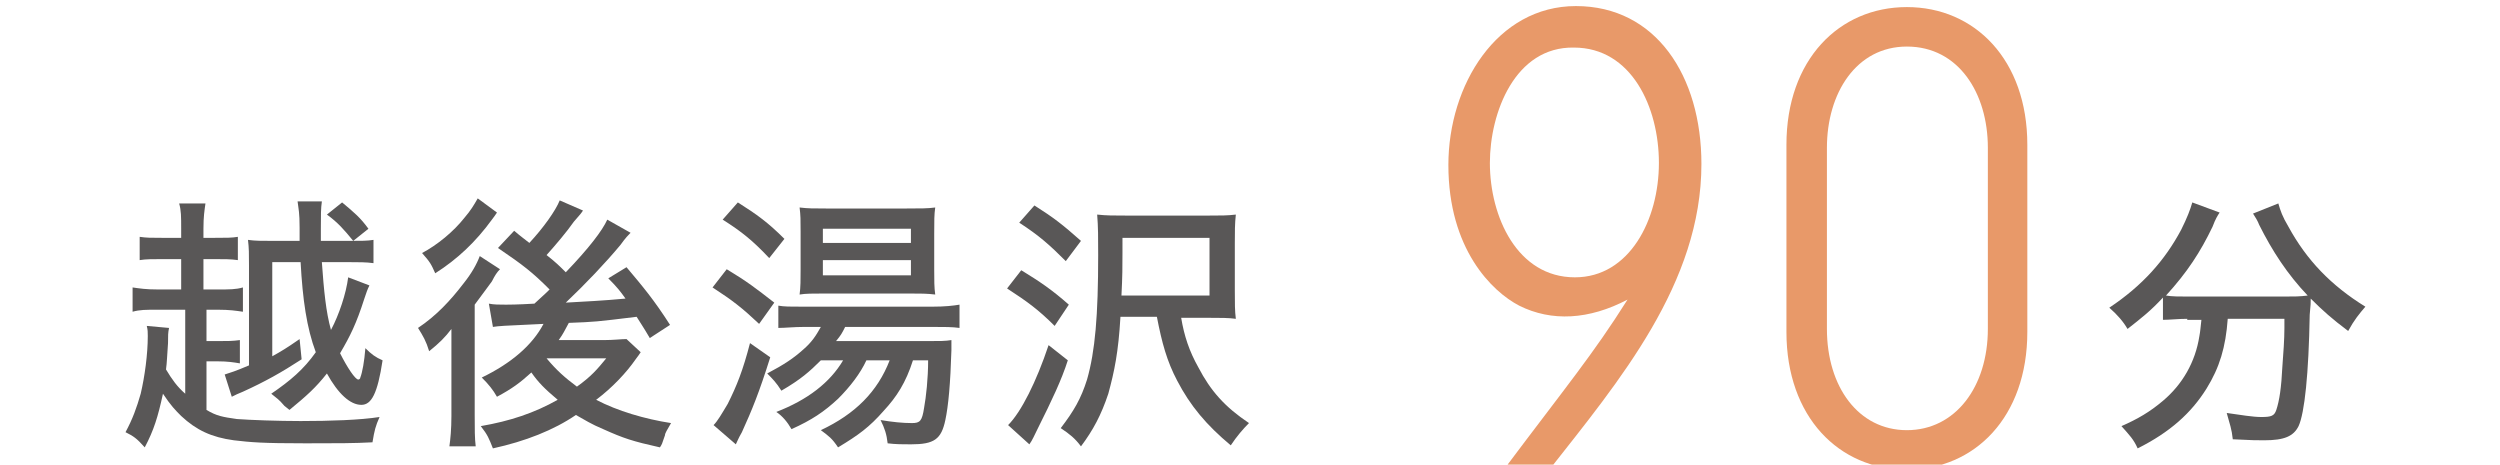 <?xml version="1.0" encoding="utf-8"?>
<!-- Generator: Adobe Illustrator 25.4.6, SVG Export Plug-In . SVG Version: 6.00 Build 0)  -->
<svg version="1.1" id="Layer_1" xmlns="http://www.w3.org/2000/svg" xmlns:xlink="http://www.w3.org/1999/xlink" x="0px" y="0px"
	 width="247px" height="45.9px" viewBox="0 0 247 45.9" style="enable-background:new 0 0 247 45.9;" xml:space="preserve">
<style type="text/css">
	.st0{fill:#E89969;}
	.st1{fill:#595757;}
</style>
<g>
	<g>
		<g>
			<path class="st0" d="M160.8,29.6c-3.8,2-7.5,2.2-10.7,0.6c-2.7-1.4-7-5.6-7-13.9c0-7.9,4.8-15.7,12.6-15.7
				c7.9,0,12.4,6.9,12.4,15.6c0,11.8-8.1,21.4-15.1,30.3h-4.5C154.8,38.1,157.4,35,160.8,29.6z M147.2,16.1c0,5.3,2.7,11.3,8.4,11.3
				c5.4,0,8.3-5.7,8.3-11.3c0-5.5-2.7-11.4-8.4-11.4C149.7,4.6,147.2,11.1,147.2,16.1z"/>
			<path class="st0" d="M188.4,46.4c-6.7,0-11.9-5.2-11.9-13.6V14.3c0-8.4,5.2-13.6,11.9-13.6s11.9,5.2,11.9,13.6v18.5
				C200.3,41.2,195.1,46.4,188.4,46.4z M188.4,4.6c-5,0-7.9,4.6-7.9,10v17.9c0,5.7,3.1,10,7.9,10c4.8,0,8-4.3,8-10V14.6
				C196.4,9.2,193.5,4.6,188.4,4.6z"/>
		</g>
	</g>
	<g>
		<g>
			<path class="st1" d="M18.2,30.6h-2.6c-1.2,0-1.8,0-2.5,0.2v-2.4c0.7,0.1,1.3,0.2,2.5,0.2h2.3v-3h-1.8c-1,0-1.7,0-2.3,0.1v-2.3
				c0.7,0.1,1.1,0.1,2.3,0.1h1.8v-0.9c0-1.2,0-1.8-0.2-2.5h2.6c-0.1,0.7-0.2,1.3-0.2,2.5v0.9h1c1.3,0,1.8,0,2.4-0.1v2.3
				c-0.7-0.1-1.3-0.1-2.4-0.1h-1v3h1.4c1.2,0,1.8,0,2.5-0.2v2.4c-0.7-0.1-1.3-0.2-2.5-0.2h-1.1v3.1h1.1c1,0,1.5,0,2.2-0.1v2.3
				c-0.6-0.1-1.2-0.2-2.2-0.2h-1.1v4.8c1,0.6,1.6,0.7,3,0.9c1.3,0.1,4.1,0.2,6.3,0.2c2.9,0,5.9-0.1,7.8-0.4
				c-0.4,0.9-0.5,1.3-0.7,2.5c-1.8,0.1-3.5,0.1-6.6,0.1c-4.3,0-5.4-0.1-7.1-0.3c-2.2-0.3-3.7-1-5.2-2.4c-0.6-0.6-1-1-1.8-2.2
				c-0.5,2.3-0.9,3.6-1.8,5.3c-0.8-0.9-1.1-1.1-1.9-1.5c0.7-1.3,1.1-2.4,1.5-3.8c0.4-1.7,0.7-3.9,0.7-5.7c0-0.4,0-0.6-0.1-1l2.2,0.2
				c-0.1,0.5-0.1,0.7-0.1,1.5c-0.1,1.3-0.1,1.9-0.2,2.6c0.6,1,1.1,1.7,1.9,2.4V30.6z M28.1,40.1c-0.6-0.7-0.7-0.7-1.3-1.2
				c1.9-1.3,3.2-2.4,4.4-4.1c-0.9-2.4-1.3-5.2-1.5-8.9h-2.8v9.3c0.9-0.5,1.4-0.8,2.7-1.7l0.2,2c-2,1.3-3.6,2.2-5.8,3.2
				c-0.5,0.2-0.7,0.3-1.1,0.5l-0.7-2.2c0.6-0.2,1-0.3,2.4-0.9v-9.9c0-1.1,0-1.7-0.1-2.5c0.7,0.1,1.3,0.1,2.6,0.1h2.5
				c0-0.5,0-1,0-1.3c0-1.5-0.1-1.8-0.2-2.6h2.4c-0.1,0.7-0.1,1.3-0.1,2.7c0,0.3,0,0.5,0,1.2h2.8c1.2,0,1.8,0,2.4-0.1V26
				c-0.7-0.1-1.5-0.1-2.4-0.1h-2.7c0.2,2.8,0.4,4.9,0.9,6.7c0.8-1.5,1.5-3.6,1.7-5.2l2.1,0.8c-0.2,0.4-0.3,0.7-0.5,1.3
				c-0.8,2.5-1.4,3.7-2.4,5.4c0.7,1.4,1.5,2.6,1.8,2.6c0.1,0,0.2-0.1,0.2-0.2c0.2-0.5,0.4-1.6,0.5-2.9c0.6,0.6,1,0.9,1.7,1.2
				c-0.5,3.3-1.1,4.4-2.1,4.4c-1.1,0-2.3-1.1-3.4-3.1c-1.1,1.4-2,2.2-3.7,3.6L28.1,40.1z M33.8,20c1.2,1,1.8,1.5,2.6,2.6l-1.5,1.2
				c-0.9-1.1-1.5-1.8-2.6-2.6L33.8,20z"/>
			<path class="st1" d="M44.6,32.5c-0.6,0.8-1.2,1.4-2.2,2.2c-0.3-1-0.6-1.5-1.1-2.3c1.8-1.2,3.2-2.7,4.5-4.4c0.8-1,1.3-1.9,1.6-2.7
				l2,1.3c-0.3,0.3-0.5,0.6-0.8,1.2c-0.2,0.3-0.9,1.2-1.7,2.3v10.9c0,1.4,0,2.3,0.1,3.1h-2.6c0.1-0.7,0.2-1.7,0.2-3V36L44.6,32.5z
				 M49.1,21c-0.2,0.3-0.2,0.3-0.5,0.7c-1.6,2.2-3.4,3.9-5.6,5.3c-0.4-0.9-0.5-1.1-1.3-2c1.5-0.8,3.1-2.1,4.2-3.5
				c0.6-0.7,0.9-1.2,1.3-1.9L49.1,21z M57.6,20.8c-0.2,0.3-0.2,0.3-0.9,1.1c-0.7,1-1.8,2.3-2.7,3.3c0.9,0.7,1.3,1.1,1.9,1.7
				c2.3-2.4,3.6-4.1,4.1-5.2l2.3,1.3c-0.2,0.2-0.5,0.5-1,1.2c-1.5,1.8-3.4,3.8-5.4,5.7c1.8-0.1,3.8-0.2,5.9-0.4
				c-0.5-0.7-0.8-1.1-1.7-2l1.8-1.1c1.6,1.9,2.7,3.2,4.3,5.7l-2,1.3c-0.7-1.2-1-1.6-1.3-2.1c-4.1,0.5-4.1,0.5-6.7,0.6
				c-0.5,0.9-0.5,1-1,1.7h4.5c0.9,0,1.7-0.1,2.2-0.1l1.4,1.3c-0.2,0.3-0.2,0.3-0.5,0.7c-0.9,1.3-2.3,2.8-3.9,4
				c2.1,1.1,4.8,1.9,7.4,2.3c-0.4,0.7-0.6,1-0.6,1.2c-0.3,0.9-0.3,0.9-0.5,1.2c-2.7-0.6-3.6-0.9-5.6-1.8c-1.2-0.5-1.8-0.9-2.7-1.4
				c-2.2,1.5-5,2.6-8.2,3.3c-0.4-1-0.5-1.3-1.2-2.2c2.9-0.5,5.3-1.3,7.6-2.6c-1.3-1.1-1.9-1.7-2.6-2.7c-1.1,1-1.9,1.6-3.4,2.4
				c-0.4-0.7-0.8-1.2-1.5-1.9c2.9-1.4,5-3.2,6.1-5.3c-4.3,0.2-4.3,0.2-5,0.3L48.3,30c0.5,0.1,1,0.1,1.7,0.1c0.2,0,1.1,0,2.8-0.1
				c1.2-1.1,1.2-1.1,1.5-1.4c-1.7-1.7-2.6-2.4-5.1-4.1l1.6-1.7c0.7,0.6,1,0.8,1.5,1.2c1.4-1.5,2.6-3.2,3-4.2L57.6,20.8z M54,35.4
				c1,1.2,1.8,1.9,3,2.8c1.4-1,2-1.7,2.9-2.8H54z"/>
			<path class="st1" d="M71.8,26.6c2,1.2,2.9,1.9,4.7,3.3L75,32c-1.7-1.6-2.6-2.3-4.6-3.6L71.8,26.6z M76.1,35.3
				c-1.1,3.5-1.8,5.2-2.8,7.4c-0.4,0.7-0.4,0.8-0.6,1.2L70.5,42c0.4-0.4,0.8-1.1,1.4-2.1c0.9-1.8,1.5-3.3,2.2-6L76.1,35.3z M72.9,20
				c1.9,1.2,3,2,4.6,3.6L76,25.5c-1.6-1.7-2.7-2.6-4.6-3.8L72.9,20z M85.6,35.6c-0.6,1.3-1.6,2.6-2.8,3.8c-1.4,1.3-2.6,2.1-4.6,3
				c-0.4-0.7-0.9-1.3-1.5-1.7c3.1-1.2,5.3-2.9,6.6-5.1h-2.2c-1.1,1.1-2,1.9-3.9,3c-0.5-0.8-0.9-1.2-1.4-1.7c1.7-0.9,2.6-1.5,3.6-2.4
				c0.8-0.7,1.2-1.3,1.7-2.2h-1.6c-1.1,0-1.9,0.1-2.6,0.1v-2.2c0.6,0.1,1.1,0.1,2.5,0.1h12.7c1.3,0,2.1-0.1,2.7-0.2v2.3
				c-0.7-0.1-1.5-0.1-2.7-0.1h-8.6c-0.3,0.6-0.4,0.8-0.9,1.4h9c1.3,0,1.8,0,2.4-0.1C94,33.9,94,34.1,94,34.6
				c-0.1,3.3-0.3,5.5-0.6,6.9c-0.4,1.9-1.1,2.4-3.4,2.4c-0.8,0-1.5,0-2.3-0.1c-0.1-0.9-0.3-1.5-0.7-2.3c1.2,0.2,2.2,0.3,3.1,0.3
				c0.8,0,1-0.2,1.2-1.5c0.2-1.1,0.4-2.9,0.4-4.7h-1.5c-0.7,2.2-1.6,3.6-2.9,5c-1.4,1.6-2.5,2.4-4.5,3.6c-0.6-0.9-0.9-1.1-1.7-1.7
				c3.4-1.6,5.6-3.8,6.8-6.9H85.6z M81.4,29c-1.1,0-1.8,0-2.4,0.1c0.1-0.7,0.1-1.5,0.1-2.5v-3.7c0-1.2,0-1.6-0.1-2.4
				c0.8,0.1,1.4,0.1,2.6,0.1h8c1.3,0,2.1,0,2.8-0.1c-0.1,0.7-0.1,1.3-0.1,2.6v3.5c0,1.1,0,1.8,0.1,2.5C91.6,29,90.9,29,89.9,29H81.4
				z M81.3,24H90v-1.4h-8.7V24z M81.3,27.2H90v-1.5h-8.7V27.2z"/>
			<path class="st1" d="M100.9,26.7c1.8,1.1,3,1.9,4.7,3.4l-1.4,2.1c-1.6-1.6-2.7-2.4-4.7-3.7L100.9,26.7z M105.5,35.6
				c-0.6,1.9-1.6,4-2.9,6.6c-0.4,0.8-0.6,1.3-0.9,1.7L99.6,42c1.3-1.3,2.8-4.3,4-7.9L105.5,35.6z M102.2,20.3
				c1.9,1.2,2.8,1.9,4.6,3.5l-1.5,2c-1.6-1.6-2.6-2.5-4.6-3.8L102.2,20.3z M116.7,31.4c0.3,1.8,0.8,3.3,1.7,4.9
				c1.2,2.3,2.6,3.9,5,5.5c-0.6,0.6-1.2,1.3-1.8,2.2c-2.4-2-4-3.9-5.3-6.4c-1-1.9-1.5-3.7-2-6.3h-3.6c-0.2,3.5-0.6,5.4-1.2,7.6
				c-0.7,2.1-1.5,3.6-2.7,5.2c-0.6-0.8-1.1-1.2-2-1.8c1.3-1.7,2-2.9,2.6-4.8c0.8-2.8,1.1-6.3,1.1-12.3c0-1.7,0-2.8-0.1-4
				c0.9,0.1,1.6,0.1,3,0.1h7.9c1.3,0,2,0,2.8-0.1c-0.1,0.9-0.1,1.7-0.1,2.9v4.6c0,1.3,0,2,0.1,2.8c-0.7-0.1-1.5-0.1-2.7-0.1H116.7z
				 M119.5,29.2v-5.7h-8.6V25c0,1.3,0,2.3-0.1,4.2H119.5z"/>
		</g>
	</g>
	<g>
		<g>
			<path class="st1" d="M216.1,31.5c-0.9,0-1.7,0.1-2.4,0.1v-2.2c-1.2,1.3-2.1,2-3.5,3.1c-0.4-0.7-1-1.4-1.8-2.1
				c3.3-2.2,5.5-4.7,7.1-7.7c0.6-1.2,0.9-2,1.1-2.7l2.7,1c-0.2,0.3-0.4,0.6-0.7,1.4c-1.2,2.5-2.5,4.5-4.6,6.8
				c0.6,0.1,1.3,0.1,2.2,0.1h9.4c1.1,0,1.6,0,2.4-0.1c-2-2.1-3.5-4.4-4.8-7c-0.1-0.3-0.4-0.8-0.6-1.1l2.5-1c0.2,0.7,0.4,1.3,1,2.3
				c1.8,3.3,4.2,5.8,7.6,7.9c-0.6,0.7-1.1,1.3-1.7,2.4c-1.6-1.2-2.5-2-3.7-3.2c0,0.5,0,0.5-0.1,1.6c-0.1,5.8-0.5,9.7-1.1,11
				c-0.5,1-1.4,1.4-3.4,1.4c-0.7,0-1.2,0-3.1-0.1c-0.1-1-0.3-1.5-0.6-2.6c1.4,0.2,2.6,0.4,3.4,0.4c1,0,1.3-0.1,1.5-0.7
				c0.3-0.9,0.5-2.2,0.6-4.3c0.1-1.3,0.2-2.7,0.2-3.8c0-0.3,0-0.5,0-0.9h-5.6c-0.2,2.8-0.8,4.8-2.1,6.9c-1.5,2.4-3.6,4.3-6.8,5.9
				c-0.4-0.9-0.8-1.3-1.6-2.2c1.6-0.7,2.8-1.4,4.1-2.5c1.9-1.6,3.2-3.8,3.6-6.4c0.1-0.5,0.1-0.8,0.2-1.6H216.1z"/>
		</g>
	</g>
</g>
</svg>

